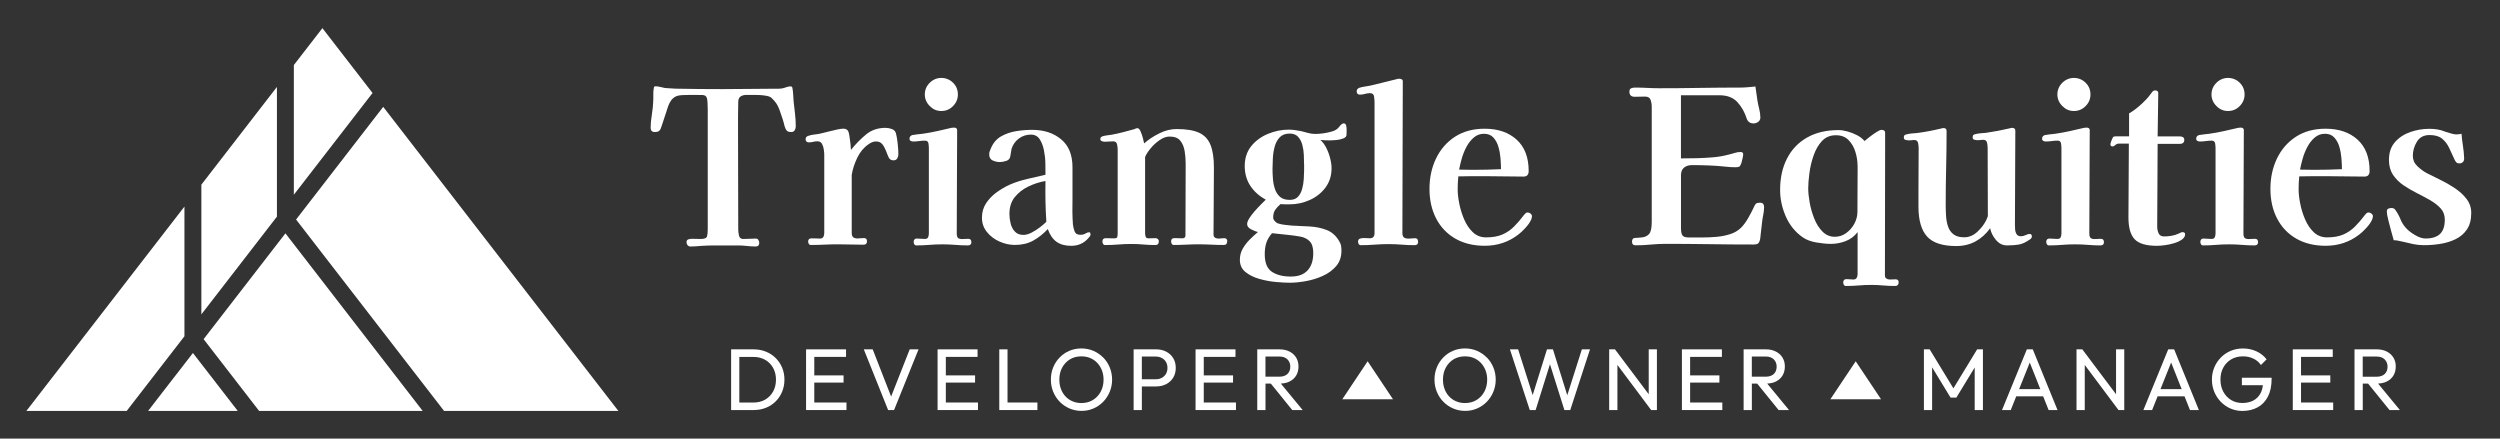 <svg width="228" height="40" viewBox="0 0 228 40" fill="none" xmlns="http://www.w3.org/2000/svg">
<rect x="0" y="0" width="228" height="40" fill="#333333" stroke="none"/>
<g id="TE-logo-full-long-no-bg-1 1">
<g id="Group">
<path id="Vector" d="M33.976 8.481L29.403 2.567L26.799 5.932V17.759L33.976 8.481Z" fill="white"/>
<path id="Vector_2" d="M17.595 32.194L16.822 33.192L14.606 36.052L13.51 37.475H21.68L19.152 34.205L17.595 32.194Z" fill="white"/>
<path id="Vector_3" d="M18.365 28.67L25.051 20.021L25.112 19.942L25.256 19.756V7.928L18.365 16.84V17.841V28.67Z" fill="white"/>
<path id="Vector_4" d="M11.921 37.002L16.821 30.667V18.84L2.408 37.475H11.555L11.921 37.002Z" fill="white"/>
<path id="Vector_5" d="M18.849 30.569L18.568 30.93L23.264 37.002L23.63 37.475H38.547L26.03 21.282L18.849 30.569Z" fill="white"/>
<path id="Vector_6" d="M33.801 28.814L40.133 37.002L40.499 37.475H56.393L34.949 9.745L27.002 20.021L33.801 28.814Z" fill="white"/>
</g>
<g id="Group_2">
<g id="Group_3">
<path id="Vector_7" d="M72.576 11.513C72.576 11.644 72.542 11.763 72.478 11.876C72.414 11.986 72.307 12.041 72.163 12.041C71.956 12.041 71.815 11.995 71.742 11.903C71.669 11.812 71.608 11.681 71.556 11.513C71.516 11.329 71.455 11.104 71.37 10.838C71.284 10.569 71.193 10.304 71.095 10.035C70.997 9.766 70.896 9.562 70.793 9.418C70.741 9.339 70.683 9.266 70.616 9.192C70.551 9.122 70.484 9.052 70.42 8.988C70.329 8.872 70.167 8.789 69.932 8.744C69.697 8.698 69.455 8.673 69.208 8.664C68.961 8.658 68.766 8.655 68.622 8.655H68.072C67.877 8.655 67.706 8.698 67.563 8.783C67.419 8.869 67.34 9.028 67.328 9.263C67.315 9.705 67.309 10.16 67.309 10.624V12.004C67.309 13.494 67.309 14.981 67.318 16.468C67.325 17.954 67.328 19.444 67.328 20.931C67.328 21.087 67.349 21.27 67.395 21.481C67.441 21.688 67.569 21.795 67.776 21.795C67.972 21.795 68.164 21.789 68.353 21.777C68.543 21.765 68.735 21.758 68.93 21.758C69.034 21.758 69.114 21.801 69.165 21.887C69.217 21.972 69.245 22.052 69.245 22.131C69.245 22.366 69.135 22.482 68.912 22.482C68.769 22.482 68.622 22.476 68.472 22.464C68.323 22.451 68.176 22.436 68.033 22.424C67.785 22.396 67.535 22.384 67.288 22.384H65.233C64.803 22.384 64.372 22.396 63.942 22.424C63.786 22.436 63.624 22.448 63.462 22.464C63.298 22.476 63.139 22.482 62.983 22.482C62.867 22.482 62.776 22.442 62.708 22.366C62.644 22.287 62.611 22.195 62.611 22.091C62.611 21.948 62.669 21.859 62.788 21.826C62.904 21.792 63.017 21.777 63.12 21.777C63.264 21.777 63.398 21.78 63.52 21.786C63.646 21.792 63.771 21.795 63.902 21.795C64.241 21.795 64.433 21.716 64.479 21.56C64.525 21.404 64.546 21.181 64.546 20.895V9.968C64.546 9.458 64.519 9.116 64.467 8.939C64.415 8.762 64.278 8.67 64.055 8.664C63.832 8.658 63.469 8.655 62.959 8.655C62.788 8.655 62.559 8.661 62.263 8.673C61.97 8.686 61.75 8.731 61.606 8.811C61.435 8.902 61.301 9.025 61.194 9.174C61.09 9.324 61.005 9.492 60.941 9.672C60.837 9.971 60.736 10.279 60.639 10.591C60.541 10.902 60.44 11.21 60.336 11.51C60.284 11.693 60.22 11.827 60.141 11.913C60.061 11.998 59.918 12.041 59.71 12.041C59.463 12.041 59.338 11.91 59.338 11.65C59.338 11.311 59.374 10.924 59.445 10.484C59.515 10.047 59.558 9.638 59.573 9.26C59.585 9.052 59.588 8.838 59.582 8.625C59.576 8.408 59.591 8.203 59.631 8.008C59.643 7.916 59.689 7.87 59.768 7.87C59.912 7.87 60.058 7.889 60.208 7.928C60.358 7.968 60.504 8.002 60.648 8.026C60.803 8.038 60.965 8.051 61.127 8.057C61.289 8.063 61.457 8.072 61.628 8.087C62.321 8.099 63.041 8.112 63.792 8.118C64.543 8.124 65.258 8.127 65.935 8.127C66.705 8.127 67.514 8.121 68.362 8.109C69.211 8.096 70.02 8.09 70.79 8.09H71.034C71.119 8.09 71.202 8.084 71.278 8.072C71.421 8.048 71.562 8.008 71.699 7.956C71.837 7.904 71.977 7.877 72.121 7.877C72.185 7.877 72.231 7.91 72.258 7.974C72.298 8.157 72.322 8.368 72.337 8.609C72.35 8.85 72.365 9.064 72.377 9.244C72.417 9.611 72.46 9.986 72.505 10.371C72.551 10.755 72.573 11.137 72.573 11.516L72.576 11.513Z" fill="white"/>
<path id="Vector_8" d="M81.926 14.096C81.926 14.227 81.89 14.346 81.82 14.459C81.746 14.569 81.639 14.624 81.496 14.624C81.273 14.624 81.123 14.532 81.044 14.349C80.965 14.181 80.885 13.98 80.8 13.751C80.714 13.522 80.604 13.323 80.467 13.152C80.33 12.984 80.137 12.899 79.89 12.899C79.759 12.899 79.637 12.926 79.517 12.978C79.401 13.03 79.289 13.094 79.185 13.174C78.766 13.461 78.431 13.87 78.177 14.398C77.924 14.926 77.756 15.445 77.677 15.955V15.937V21.243C77.677 21.465 77.738 21.609 77.863 21.673C77.988 21.737 78.138 21.762 78.315 21.74C78.492 21.722 78.65 21.71 78.794 21.71C78.977 21.71 79.069 21.807 79.069 22.003C79.069 22.21 78.965 22.317 78.754 22.317C78.364 22.317 77.97 22.311 77.579 22.299C77.188 22.287 76.794 22.281 76.403 22.281C76.013 22.281 75.594 22.29 75.188 22.311C74.782 22.329 74.373 22.342 73.955 22.342C73.863 22.342 73.799 22.305 73.76 22.235C73.72 22.165 73.702 22.094 73.702 22.03C73.702 21.835 73.805 21.737 74.016 21.737C74.147 21.737 74.272 21.74 74.398 21.746C74.523 21.752 74.648 21.756 74.779 21.756C74.935 21.756 75.039 21.704 75.094 21.6C75.146 21.496 75.173 21.377 75.173 21.249V14.16C75.173 14.016 75.161 13.845 75.133 13.65C75.106 13.454 75.051 13.277 74.969 13.122C74.883 12.966 74.743 12.887 74.547 12.887C74.416 12.887 74.288 12.902 74.166 12.935C74.04 12.969 73.909 12.984 73.766 12.984C73.57 12.984 73.473 12.887 73.473 12.691C73.473 12.548 73.543 12.45 73.689 12.398C73.873 12.334 74.062 12.291 74.257 12.27C74.453 12.252 74.642 12.221 74.825 12.181C74.996 12.142 75.216 12.087 75.491 12.017C75.765 11.946 76.034 11.879 76.303 11.821C76.571 11.763 76.776 11.733 76.919 11.733C77.115 11.733 77.258 11.806 77.35 11.949C77.39 12.013 77.429 12.169 77.469 12.41C77.509 12.652 77.539 12.896 77.567 13.146C77.594 13.393 77.606 13.57 77.606 13.674C78.009 13.164 78.461 12.7 78.959 12.285C79.453 11.867 80.055 11.659 80.76 11.659C80.943 11.659 81.136 11.696 81.337 11.766C81.539 11.839 81.667 11.98 81.719 12.188C81.783 12.435 81.835 12.752 81.874 13.137C81.914 13.522 81.932 13.845 81.932 14.105L81.926 14.096Z" fill="white"/>
<path id="Vector_9" d="M88.592 22.067C88.592 22.274 88.488 22.381 88.278 22.381C87.899 22.381 87.514 22.366 87.124 22.332C86.733 22.299 86.339 22.284 85.948 22.284C85.558 22.284 85.161 22.299 84.764 22.332C84.364 22.366 83.97 22.381 83.579 22.381C83.488 22.381 83.424 22.345 83.384 22.274C83.344 22.204 83.326 22.134 83.326 22.07C83.326 21.862 83.424 21.755 83.619 21.755C83.75 21.755 83.872 21.762 83.991 21.774C84.107 21.786 84.227 21.792 84.343 21.792C84.498 21.792 84.599 21.74 84.645 21.636C84.691 21.533 84.712 21.413 84.712 21.282V13.509C84.712 13.378 84.7 13.232 84.672 13.07C84.645 12.908 84.541 12.825 84.358 12.825C84.187 12.825 84.013 12.838 83.83 12.865C83.646 12.893 83.463 12.905 83.28 12.905C83.201 12.905 83.127 12.887 83.054 12.847C82.981 12.807 82.947 12.743 82.947 12.652C82.947 12.484 83.033 12.371 83.201 12.319C83.344 12.294 83.497 12.27 83.662 12.252C83.823 12.233 83.979 12.215 84.123 12.203C84.581 12.139 85.026 12.056 85.463 11.959C85.9 11.861 86.342 11.76 86.785 11.656C86.825 11.656 86.864 11.656 86.901 11.647C86.941 11.641 86.971 11.638 86.999 11.638C87.194 11.638 87.292 11.717 87.292 11.873C87.292 13.439 87.285 15.008 87.273 16.584C87.261 18.156 87.255 19.725 87.255 21.291C87.255 21.526 87.307 21.673 87.411 21.731C87.514 21.789 87.649 21.814 87.811 21.798C87.972 21.786 88.14 21.78 88.311 21.78C88.495 21.78 88.586 21.878 88.586 22.073L88.592 22.067ZM87.359 8.615C87.359 9.022 87.212 9.373 86.919 9.672C86.626 9.971 86.269 10.124 85.851 10.124C85.432 10.124 85.094 9.974 84.794 9.672C84.495 9.373 84.343 9.018 84.343 8.615C84.343 8.212 84.492 7.843 84.794 7.547C85.094 7.254 85.448 7.107 85.851 7.107C86.254 7.107 86.623 7.254 86.919 7.547C87.215 7.84 87.359 8.197 87.359 8.615Z" fill="white"/>
<path id="Vector_10" d="M99.46 21.38C99.46 21.432 99.435 21.49 99.392 21.557C99.347 21.621 99.304 21.673 99.264 21.713C98.858 22.183 98.336 22.418 97.698 22.418C97.136 22.418 96.688 22.293 96.346 22.045C96.007 21.798 95.744 21.413 95.561 20.891C95.143 21.334 94.697 21.688 94.221 21.948C93.745 22.21 93.186 22.338 92.548 22.338C92.09 22.338 91.632 22.238 91.168 22.036C90.704 21.835 90.319 21.545 90.014 21.166C89.705 20.788 89.553 20.351 89.553 19.853C89.553 19.356 89.681 18.916 89.934 18.532C90.188 18.147 90.511 17.814 90.902 17.533C91.293 17.252 91.693 17.02 92.096 16.837C92.618 16.614 93.152 16.443 93.702 16.318C94.251 16.193 94.798 16.068 95.347 15.936V15.857C95.347 15.622 95.344 15.305 95.338 14.908C95.332 14.511 95.289 14.111 95.21 13.714C95.13 13.317 95.002 12.975 94.819 12.697C94.636 12.416 94.367 12.276 94.016 12.276C93.61 12.276 93.25 12.392 92.929 12.627C92.609 12.862 92.383 13.177 92.255 13.567C92.227 13.683 92.209 13.799 92.197 13.909C92.184 14.019 92.163 14.135 92.139 14.251C92.111 14.459 91.992 14.599 91.775 14.672C91.558 14.746 91.36 14.779 91.177 14.779C90.954 14.779 90.74 14.73 90.53 14.633C90.322 14.535 90.215 14.349 90.215 14.074C90.215 13.97 90.231 13.876 90.264 13.79C90.298 13.705 90.331 13.616 90.371 13.525C90.579 13.03 90.893 12.664 91.311 12.429C91.73 12.194 92.191 12.038 92.691 11.958C93.195 11.879 93.674 11.842 94.129 11.842C95.201 11.842 96.08 12.129 96.773 12.703C97.466 13.277 97.811 14.126 97.811 15.249V18.205C97.799 18.571 97.796 18.947 97.802 19.331C97.808 19.716 97.823 20.098 97.851 20.476C97.878 20.699 97.93 20.91 98.006 21.111C98.086 21.313 98.26 21.413 98.535 21.413C98.718 21.413 98.87 21.374 98.996 21.297C99.121 21.218 99.234 21.181 99.338 21.181C99.389 21.181 99.423 21.209 99.435 21.261C99.447 21.313 99.454 21.352 99.454 21.377L99.46 21.38ZM95.427 20.226C95.387 19.612 95.362 18.995 95.347 18.376C95.335 17.756 95.335 17.133 95.347 16.507C94.813 16.599 94.294 16.764 93.79 17.008C93.287 17.249 92.874 17.573 92.548 17.976C92.221 18.382 92.059 18.895 92.059 19.524C92.059 19.786 92.096 20.067 92.166 20.366C92.236 20.666 92.368 20.919 92.557 21.12C92.746 21.322 93.003 21.423 93.329 21.423C93.564 21.423 93.812 21.355 94.074 21.218C94.334 21.081 94.587 20.922 94.828 20.739C95.069 20.556 95.268 20.388 95.427 20.229V20.226Z" fill="white"/>
<path id="Vector_11" d="M111.915 22.027C111.915 22.235 111.812 22.342 111.601 22.342C111.222 22.342 110.841 22.332 110.456 22.311C110.071 22.293 109.69 22.281 109.311 22.281C108.933 22.281 108.572 22.29 108.194 22.311C107.815 22.329 107.437 22.342 107.058 22.342C106.966 22.342 106.902 22.305 106.863 22.235C106.823 22.165 106.805 22.088 106.805 22.009C106.805 21.814 106.908 21.716 107.119 21.716C107.235 21.716 107.354 21.719 107.47 21.725C107.586 21.731 107.705 21.734 107.821 21.734C108.017 21.734 108.114 21.649 108.114 21.481C108.114 20.385 108.114 19.289 108.124 18.19C108.13 17.094 108.133 15.998 108.133 14.899C108.133 14.547 108.102 14.181 108.044 13.803C107.986 13.424 107.855 13.103 107.653 12.844C107.452 12.584 107.122 12.453 106.664 12.453C106.377 12.453 106.081 12.557 105.773 12.768C105.464 12.975 105.193 13.226 104.952 13.512C104.71 13.799 104.536 14.068 104.433 14.315V21.249C104.433 21.365 104.448 21.478 104.481 21.581C104.515 21.685 104.603 21.737 104.747 21.737C104.851 21.737 104.958 21.737 105.071 21.728C105.181 21.722 105.29 21.719 105.394 21.719C105.458 21.719 105.525 21.746 105.59 21.798C105.654 21.85 105.687 21.908 105.687 21.975C105.687 22.223 105.583 22.348 105.373 22.348C105.006 22.348 104.646 22.332 104.286 22.299C103.926 22.265 103.559 22.25 103.181 22.25C102.802 22.25 102.393 22.265 101.996 22.299C101.599 22.332 101.196 22.348 100.793 22.348C100.702 22.348 100.638 22.311 100.598 22.241C100.558 22.171 100.54 22.094 100.54 22.015C100.54 21.82 100.644 21.722 100.854 21.722C100.97 21.722 101.09 21.725 101.206 21.731C101.322 21.737 101.447 21.74 101.578 21.74C101.761 21.74 101.865 21.701 101.892 21.624C101.917 21.545 101.932 21.423 101.932 21.252V13.635C101.932 13.491 101.914 13.332 101.874 13.155C101.834 12.978 101.718 12.89 101.523 12.89C101.392 12.89 101.267 12.896 101.141 12.908C101.016 12.92 100.891 12.926 100.76 12.926C100.68 12.926 100.592 12.911 100.494 12.877C100.397 12.844 100.348 12.777 100.348 12.673C100.348 12.594 100.375 12.536 100.427 12.496C100.479 12.456 100.537 12.432 100.604 12.416C100.735 12.377 100.873 12.352 101.016 12.337C101.16 12.325 101.297 12.303 101.428 12.279C101.767 12.215 102.103 12.139 102.436 12.053C102.769 11.968 103.098 11.879 103.425 11.787C103.477 11.76 103.529 11.739 103.581 11.72C103.633 11.702 103.685 11.69 103.736 11.69C103.84 11.69 103.935 11.787 104.02 11.983C104.106 12.178 104.176 12.389 104.237 12.609C104.295 12.832 104.332 12.987 104.344 13.079C104.723 12.74 105.181 12.435 105.715 12.169C106.249 11.9 106.777 11.769 107.302 11.769C108.175 11.769 108.859 11.879 109.348 12.102C109.836 12.325 110.187 12.694 110.395 13.207C110.603 13.723 110.709 14.41 110.709 15.274C110.709 16.294 110.703 17.31 110.691 18.33C110.679 19.347 110.673 20.366 110.673 21.386C110.673 21.517 110.716 21.612 110.801 21.67C110.887 21.728 110.993 21.759 111.125 21.759C111.216 21.759 111.305 21.752 111.39 21.74C111.476 21.728 111.564 21.722 111.656 21.722C111.839 21.722 111.931 21.826 111.931 22.036L111.915 22.027Z" fill="white"/>
<path id="Vector_12" d="M122.806 12.276C122.806 12.432 122.705 12.551 122.504 12.627C122.302 12.706 122.079 12.755 121.838 12.774C121.597 12.792 121.417 12.804 121.301 12.804C121.157 12.804 121.011 12.804 120.861 12.795C120.712 12.789 120.565 12.78 120.422 12.764C120.629 12.948 120.809 13.189 120.959 13.488C121.109 13.787 121.228 14.105 121.31 14.437C121.396 14.77 121.438 15.072 121.438 15.347C121.438 16.025 121.252 16.614 120.88 17.109C120.507 17.606 120.028 17.985 119.442 18.244C118.855 18.507 118.248 18.635 117.622 18.635H117.21C117.066 18.635 116.923 18.629 116.779 18.617C116.584 18.788 116.422 18.959 116.3 19.136C116.175 19.313 116.114 19.551 116.114 19.85C116.114 19.954 116.166 20.064 116.27 20.174C116.373 20.284 116.471 20.354 116.563 20.378C116.758 20.443 116.966 20.485 117.189 20.507C117.411 20.525 117.619 20.549 117.814 20.574C118.324 20.601 118.858 20.626 119.42 20.653C119.982 20.681 120.507 20.788 120.996 20.977C121.484 21.166 121.875 21.523 122.162 22.045C122.241 22.177 122.29 22.305 122.308 22.436C122.327 22.567 122.339 22.711 122.339 22.867C122.339 23.428 122.18 23.895 121.86 24.268C121.539 24.64 121.136 24.937 120.644 25.159C120.156 25.382 119.64 25.541 119.097 25.639C118.556 25.736 118.062 25.785 117.619 25.785C117.292 25.785 116.874 25.761 116.367 25.718C115.857 25.672 115.351 25.578 114.85 25.434C114.346 25.291 113.925 25.083 113.586 24.808C113.247 24.534 113.076 24.161 113.076 23.691C113.076 23.325 113.162 22.992 113.33 22.693C113.501 22.393 113.711 22.116 113.965 21.859C114.218 21.606 114.471 21.374 114.719 21.163C114.563 21.123 114.358 21.044 114.111 20.919C113.864 20.794 113.739 20.635 113.739 20.44C113.739 20.296 113.803 20.119 113.934 19.911C114.065 19.704 114.227 19.487 114.423 19.264C114.618 19.041 114.81 18.837 115 18.648C115.189 18.458 115.335 18.312 115.439 18.208C114.838 17.881 114.368 17.46 114.029 16.944C113.69 16.428 113.519 15.823 113.519 15.133C113.519 14.444 113.717 13.812 114.117 13.323C114.514 12.835 115.024 12.462 115.644 12.206C116.263 11.952 116.892 11.824 117.534 11.824C117.717 11.824 117.906 11.836 118.101 11.864C118.297 11.891 118.486 11.922 118.669 11.961C118.877 12.013 119.087 12.068 119.295 12.126C119.503 12.184 119.719 12.215 119.942 12.215C120.437 12.215 120.941 12.142 121.45 11.998C121.75 11.919 121.979 11.775 122.134 11.568C122.29 11.36 122.427 11.253 122.546 11.253C122.666 11.253 122.739 11.32 122.772 11.458C122.806 11.595 122.818 11.745 122.812 11.91C122.806 12.074 122.803 12.194 122.803 12.273L122.806 12.276ZM119.771 23.105C119.771 22.595 119.664 22.232 119.448 22.009C119.231 21.786 118.947 21.642 118.596 21.578C118.245 21.514 117.872 21.462 117.479 21.423L116.01 21.267C115.748 21.566 115.574 21.868 115.482 22.168C115.39 22.467 115.345 22.806 115.345 23.184C115.345 23.969 115.564 24.503 116.001 24.79C116.437 25.077 117.008 25.221 117.714 25.221C118.419 25.221 118.904 25.034 119.249 24.662C119.594 24.289 119.768 23.77 119.768 23.105H119.771ZM118.929 14.96C118.929 14.724 118.923 14.45 118.91 14.138C118.898 13.824 118.852 13.518 118.773 13.219C118.694 12.92 118.565 12.67 118.382 12.474C118.199 12.279 117.946 12.181 117.619 12.181C117.228 12.181 116.923 12.297 116.709 12.523C116.495 12.749 116.34 13.039 116.248 13.384C116.157 13.729 116.102 14.086 116.083 14.453C116.065 14.819 116.053 15.14 116.053 15.411C116.053 15.698 116.065 16.007 116.093 16.33C116.12 16.657 116.181 16.962 116.279 17.249C116.376 17.536 116.529 17.771 116.74 17.954C116.947 18.138 117.243 18.229 117.622 18.229C117.949 18.229 118.199 18.135 118.376 17.945C118.553 17.756 118.678 17.515 118.758 17.222C118.837 16.929 118.886 16.633 118.904 16.33C118.923 16.031 118.935 15.762 118.935 15.527V14.96H118.929Z" fill="white"/>
<path id="Vector_13" d="M129.336 22.045C129.336 22.253 129.232 22.36 129.021 22.36C128.615 22.36 128.218 22.345 127.828 22.311C127.437 22.277 127.037 22.262 126.634 22.262C126.231 22.262 125.794 22.277 125.37 22.311C124.946 22.345 124.524 22.36 124.106 22.36C124.014 22.36 123.95 22.323 123.911 22.253C123.871 22.18 123.853 22.107 123.853 22.027C123.853 21.884 123.92 21.792 124.057 21.752C124.195 21.713 124.35 21.701 124.527 21.713C124.704 21.725 124.839 21.731 124.927 21.731C125.214 21.731 125.358 21.575 125.358 21.261V9.357C125.358 9.214 125.345 9.034 125.318 8.82C125.291 8.603 125.168 8.496 124.946 8.496C124.79 8.496 124.634 8.521 124.485 8.564C124.335 8.609 124.182 8.631 124.024 8.631C123.828 8.631 123.73 8.527 123.73 8.316C123.73 8.173 123.816 8.069 123.984 8.002C124.155 7.95 124.332 7.91 124.521 7.886C124.71 7.858 124.891 7.828 125.059 7.788C125.449 7.696 125.837 7.602 126.225 7.504C126.609 7.406 126.991 7.312 127.37 7.22C127.409 7.208 127.449 7.199 127.486 7.19C127.525 7.184 127.565 7.181 127.602 7.181C127.681 7.181 127.754 7.196 127.828 7.229C127.898 7.263 127.934 7.33 127.934 7.434C127.934 9.733 127.928 12.035 127.916 14.346C127.904 16.657 127.898 18.962 127.898 21.258C127.898 21.481 127.962 21.624 128.093 21.688C128.224 21.752 128.38 21.777 128.563 21.755C128.746 21.737 128.908 21.725 129.052 21.725C129.235 21.725 129.327 21.829 129.327 22.039L129.336 22.045Z" fill="white"/>
<path id="Vector_14" d="M139.711 19.756C139.711 19.795 139.702 19.85 139.681 19.921C139.662 19.994 139.638 20.049 139.614 20.085C139.522 20.293 139.351 20.531 139.104 20.8C138.856 21.069 138.634 21.273 138.438 21.417C137.562 22.082 136.551 22.415 135.403 22.415C134.372 22.415 133.477 22.195 132.72 21.759C131.963 21.322 131.383 20.711 130.977 19.927C130.571 19.142 130.369 18.241 130.369 17.225C130.369 16.208 130.568 15.283 130.968 14.453C131.364 13.625 131.941 12.963 132.689 12.474C133.44 11.986 134.344 11.739 135.4 11.739C136.616 11.739 137.586 12.071 138.319 12.737C139.049 13.402 139.415 14.355 139.415 15.595C139.415 15.933 139.259 16.104 138.945 16.104C138.371 16.104 137.797 16.098 137.223 16.086C136.649 16.074 136.075 16.068 135.501 16.068H134.249C133.831 16.068 133.413 16.074 132.998 16.086C132.958 16.477 132.94 16.877 132.94 17.28C132.94 17.646 132.989 18.077 133.086 18.571C133.184 19.066 133.334 19.551 133.538 20.021C133.74 20.491 134.005 20.879 134.332 21.188C134.659 21.493 135.055 21.649 135.526 21.649C136.112 21.649 136.606 21.563 137.003 21.395C137.4 21.224 137.757 20.983 138.072 20.672C138.386 20.357 138.704 19.988 139.03 19.554C139.07 19.502 139.113 19.46 139.159 19.426C139.204 19.392 139.259 19.377 139.327 19.377C139.418 19.377 139.507 19.414 139.592 19.484C139.678 19.557 139.72 19.643 139.72 19.75L139.711 19.756ZM136.89 15.43C136.89 15.167 136.878 14.856 136.851 14.489C136.823 14.123 136.762 13.769 136.664 13.421C136.567 13.073 136.414 12.786 136.203 12.551C135.996 12.316 135.706 12.2 135.342 12.2C134.979 12.2 134.68 12.316 134.411 12.542C134.143 12.771 133.92 13.057 133.737 13.402C133.553 13.748 133.41 14.108 133.306 14.48C133.202 14.853 133.123 15.182 133.071 15.469C133.294 15.469 133.511 15.472 133.727 15.479C133.944 15.485 134.155 15.488 134.362 15.488C135.211 15.488 136.054 15.469 136.887 15.43H136.89Z" fill="white"/>
<path id="Vector_15" d="M160.881 18.931C160.881 19.139 160.856 19.353 160.813 19.567C160.768 19.783 160.731 20 160.707 20.223C160.679 20.47 160.652 20.727 160.618 20.986C160.584 21.249 160.557 21.508 160.53 21.771C160.49 21.978 160.432 22.119 160.352 22.192C160.273 22.265 160.123 22.299 159.901 22.299C158.57 22.299 157.238 22.29 155.907 22.268C154.576 22.25 153.245 22.238 151.914 22.238C151.456 22.238 151.001 22.262 150.543 22.305C150.085 22.351 149.63 22.372 149.172 22.372C148.95 22.372 148.84 22.262 148.84 22.039C148.84 21.817 148.937 21.704 149.133 21.698C149.328 21.691 149.536 21.676 149.759 21.649C150.018 21.624 150.232 21.52 150.394 21.346C150.555 21.169 150.638 20.809 150.638 20.259V9.708C150.638 9.501 150.601 9.296 150.531 9.101C150.458 8.906 150.293 8.808 150.03 8.808C149.875 8.808 149.716 8.811 149.56 8.817C149.404 8.823 149.246 8.826 149.09 8.826C148.763 8.826 148.602 8.67 148.602 8.356C148.602 8.2 148.653 8.1 148.757 8.054C148.861 8.008 148.98 7.987 149.108 7.987C149.487 7.987 149.859 7.996 150.226 8.017C150.592 8.035 150.955 8.048 151.322 8.048C152.549 8.048 153.776 8.039 155.004 8.017C156.231 7.999 157.458 7.987 158.686 7.987C158.921 7.987 159.156 7.977 159.391 7.956C159.626 7.938 159.861 7.913 160.096 7.889C160.12 8.097 160.151 8.307 160.185 8.515C160.218 8.722 160.246 8.933 160.273 9.141C160.313 9.388 160.368 9.65 160.438 9.925C160.508 10.2 160.545 10.469 160.545 10.728C160.545 10.884 160.481 11.012 160.349 11.11C160.218 11.207 160.081 11.256 159.937 11.256C159.623 11.256 159.415 11.119 159.311 10.844C159.116 10.23 158.826 9.718 158.441 9.305C158.057 8.893 157.516 8.689 156.826 8.689H153.303V14.447C153.798 14.447 154.286 14.441 154.762 14.428C155.239 14.416 155.718 14.389 156.2 14.349C156.683 14.309 157.147 14.233 157.59 14.114C157.773 14.074 157.965 14.022 158.167 13.958C158.368 13.894 158.56 13.861 158.744 13.861C158.899 13.861 158.979 13.934 158.979 14.077C158.979 14.169 158.954 14.306 158.911 14.489C158.866 14.673 158.829 14.81 158.805 14.902C158.74 15.073 158.673 15.173 158.609 15.204C158.545 15.237 158.426 15.253 158.258 15.253C157.944 15.253 157.638 15.234 157.339 15.195C156.842 15.143 156.341 15.106 155.831 15.088C155.321 15.069 154.811 15.057 154.305 15.057C154.018 15.057 153.779 15.134 153.59 15.283C153.401 15.433 153.306 15.665 153.306 15.979V20.797C153.306 21.111 153.349 21.331 153.434 21.462C153.52 21.594 153.724 21.658 154.051 21.658H155.227C155.657 21.658 156.097 21.64 156.548 21.6C157 21.56 157.419 21.475 157.812 21.346C158.206 21.218 158.53 21.02 158.792 20.76C159.015 20.537 159.229 20.244 159.44 19.878C159.647 19.512 159.818 19.185 159.949 18.898C160.014 18.742 160.081 18.632 160.145 18.574C160.209 18.516 160.328 18.486 160.496 18.486C160.652 18.486 160.755 18.526 160.81 18.602C160.862 18.681 160.89 18.791 160.89 18.935L160.881 18.931Z" fill="white"/>
<path id="Vector_16" d="M173.15 25.767C173.15 25.975 173.046 26.081 172.836 26.081C172.469 26.081 172.109 26.066 171.749 26.033C171.389 25.999 171.028 25.984 170.662 25.984C170.296 25.984 169.899 25.999 169.508 26.033C169.117 26.066 168.733 26.081 168.354 26.081C168.262 26.081 168.198 26.045 168.159 25.975C168.119 25.901 168.101 25.834 168.101 25.77C168.101 25.562 168.204 25.456 168.415 25.456C168.519 25.456 168.623 25.462 168.729 25.474C168.833 25.486 168.931 25.492 169.023 25.492C169.166 25.492 169.267 25.443 169.325 25.346C169.383 25.248 169.413 25.132 169.413 25.004V21.166C169.126 21.545 168.763 21.82 168.326 21.987C167.89 22.158 167.441 22.241 166.986 22.241C166.595 22.241 166.15 22.198 165.655 22.113C165.157 22.027 164.748 21.875 164.422 21.652C163.729 21.169 163.21 20.531 162.865 19.744C162.52 18.953 162.346 18.147 162.346 17.326C162.346 16.23 162.556 15.268 162.981 14.447C163.405 13.625 164.016 12.987 164.813 12.539C165.609 12.09 166.562 11.864 167.67 11.864C167.917 11.864 168.195 11.906 168.504 11.992C168.809 12.078 169.105 12.194 169.386 12.343C169.667 12.493 169.887 12.667 170.042 12.862C170.134 12.783 170.283 12.664 170.494 12.499C170.702 12.337 170.915 12.184 171.129 12.047C171.346 11.91 171.498 11.842 171.59 11.842C171.682 11.842 171.761 11.861 171.825 11.9C171.889 11.94 171.923 12.01 171.923 12.117V13.311L171.905 25.12C171.905 25.251 171.95 25.346 172.042 25.404C172.134 25.462 172.237 25.492 172.356 25.492C172.448 25.492 172.537 25.489 172.622 25.483C172.707 25.477 172.796 25.474 172.888 25.474C173.071 25.474 173.162 25.572 173.162 25.767H173.15ZM169.41 15.115C169.41 14.709 169.346 14.294 169.215 13.86C169.084 13.43 168.876 13.067 168.589 12.774C168.302 12.48 167.917 12.334 167.435 12.334C166.913 12.334 166.489 12.511 166.162 12.862C165.835 13.213 165.582 13.656 165.399 14.184C165.215 14.712 165.087 15.253 165.017 15.799C164.944 16.349 164.91 16.81 164.91 17.188C164.91 17.539 164.953 17.961 165.038 18.452C165.124 18.941 165.261 19.429 165.451 19.911C165.64 20.394 165.89 20.797 166.205 21.114C166.519 21.435 166.898 21.594 167.34 21.594C167.719 21.594 168.064 21.481 168.378 21.252C168.693 21.023 168.94 20.736 169.123 20.391C169.306 20.046 169.398 19.689 169.398 19.322C169.398 18.629 169.401 17.933 169.407 17.228C169.413 16.523 169.416 15.817 169.416 15.112L169.41 15.115Z" fill="white"/>
<path id="Vector_17" d="M185.303 21.575C185.303 21.679 185.239 21.771 185.108 21.85C184.757 22.097 184.43 22.247 184.128 22.302C183.829 22.354 183.469 22.381 183.05 22.381C182.632 22.381 182.302 22.213 182.022 21.872C181.741 21.533 181.567 21.178 181.503 20.815C181.124 21.337 180.675 21.74 180.162 22.018C179.646 22.299 179.063 22.439 178.41 22.439C177.158 22.439 176.27 22.149 175.748 21.569C175.226 20.989 174.963 20.085 174.963 18.858V17.545C174.963 16.868 174.963 16.19 174.972 15.518C174.978 14.847 174.981 14.172 174.981 13.491C174.981 13.348 174.963 13.192 174.923 13.021C174.884 12.853 174.768 12.768 174.572 12.768C174.493 12.768 174.42 12.774 174.346 12.786C174.273 12.798 174.2 12.804 174.12 12.804C174.029 12.804 173.925 12.792 173.806 12.764C173.687 12.737 173.629 12.667 173.629 12.548C173.629 12.444 173.65 12.371 173.696 12.331C173.742 12.291 173.803 12.267 173.882 12.252C174.026 12.212 174.182 12.188 174.352 12.172C174.523 12.16 174.679 12.148 174.823 12.133C175.54 12.041 176.279 11.903 177.036 11.72C177.115 11.693 177.186 11.681 177.253 11.681C177.436 11.681 177.528 11.766 177.528 11.934C177.528 13.058 177.515 14.184 177.488 15.311C177.46 16.44 177.448 17.567 177.448 18.687C177.448 19.002 177.457 19.331 177.479 19.676C177.5 20.021 177.558 20.345 177.656 20.644C177.753 20.943 177.921 21.185 178.156 21.368C178.392 21.551 178.718 21.642 179.136 21.642C179.579 21.642 179.985 21.468 180.352 21.123C180.718 20.779 180.984 20.421 181.154 20.055C181.167 20.03 181.194 19.966 181.234 19.869C181.274 19.771 181.292 19.716 181.292 19.701C181.292 18.657 181.289 17.616 181.283 16.578C181.277 15.54 181.274 14.505 181.274 13.473C181.274 13.329 181.255 13.174 181.216 13.003C181.176 12.835 181.06 12.749 180.864 12.749C180.785 12.749 180.709 12.755 180.629 12.768C180.55 12.78 180.465 12.786 180.376 12.786C180.287 12.786 180.184 12.774 180.074 12.746C179.964 12.719 179.906 12.649 179.906 12.529C179.906 12.426 179.927 12.352 179.973 12.313C180.019 12.273 180.08 12.248 180.159 12.233C180.303 12.194 180.458 12.169 180.629 12.154C180.8 12.142 180.962 12.13 181.118 12.114C181.848 12.01 182.574 11.873 183.292 11.702C183.331 11.69 183.368 11.681 183.398 11.671C183.432 11.665 183.466 11.662 183.505 11.662C183.701 11.662 183.798 11.748 183.798 11.916C183.798 13.338 183.792 14.764 183.78 16.193C183.768 17.622 183.762 19.057 183.762 20.491C183.762 20.623 183.768 20.769 183.78 20.931C183.792 21.096 183.838 21.236 183.917 21.362C183.997 21.487 184.125 21.548 184.308 21.548C184.452 21.548 184.595 21.511 184.739 21.441C184.882 21.371 185.007 21.334 185.111 21.334C185.175 21.334 185.224 21.359 185.258 21.401C185.291 21.447 185.307 21.496 185.307 21.548L185.303 21.575Z" fill="white"/>
<path id="Vector_18" d="M191.883 22.067C191.883 22.274 191.779 22.381 191.569 22.381C191.19 22.381 190.806 22.366 190.415 22.332C190.024 22.299 189.63 22.284 189.239 22.284C188.849 22.284 188.452 22.299 188.055 22.332C187.655 22.366 187.261 22.381 186.87 22.381C186.779 22.381 186.715 22.345 186.675 22.274C186.635 22.204 186.617 22.134 186.617 22.07C186.617 21.862 186.715 21.755 186.91 21.755C187.041 21.755 187.163 21.762 187.282 21.774C187.398 21.786 187.517 21.792 187.633 21.792C187.789 21.792 187.89 21.74 187.936 21.636C187.982 21.533 188.003 21.413 188.003 21.282V13.509C188.003 13.378 187.991 13.232 187.963 13.07C187.936 12.908 187.832 12.825 187.649 12.825C187.478 12.825 187.304 12.838 187.121 12.865C186.937 12.893 186.754 12.905 186.571 12.905C186.492 12.905 186.418 12.887 186.345 12.847C186.272 12.807 186.238 12.743 186.238 12.652C186.238 12.484 186.324 12.371 186.492 12.319C186.635 12.294 186.788 12.27 186.953 12.252C187.114 12.233 187.27 12.215 187.414 12.203C187.872 12.139 188.317 12.056 188.754 11.959C189.19 11.861 189.633 11.76 190.076 11.656C190.116 11.656 190.155 11.656 190.192 11.647C190.232 11.641 190.262 11.638 190.29 11.638C190.485 11.638 190.583 11.717 190.583 11.873C190.583 13.439 190.577 15.008 190.564 16.584C190.552 18.156 190.546 19.725 190.546 21.291C190.546 21.526 190.598 21.673 190.702 21.731C190.806 21.789 190.94 21.814 191.102 21.798C191.263 21.786 191.431 21.78 191.602 21.78C191.786 21.78 191.877 21.878 191.877 22.073L191.883 22.067ZM190.65 8.615C190.65 9.022 190.503 9.373 190.21 9.672C189.917 9.971 189.56 10.124 189.142 10.124C188.723 10.124 188.385 9.974 188.085 9.672C187.786 9.373 187.633 9.018 187.633 8.615C187.633 8.212 187.783 7.843 188.085 7.547C188.385 7.254 188.739 7.107 189.142 7.107C189.545 7.107 189.914 7.254 190.21 7.547C190.506 7.84 190.65 8.197 190.65 8.615Z" fill="white"/>
<path id="Vector_19" d="M199.283 21.362C199.283 21.545 199.188 21.704 198.999 21.841C198.81 21.978 198.575 22.088 198.294 22.174C198.013 22.259 197.729 22.32 197.442 22.36C197.155 22.4 196.914 22.418 196.718 22.418C195.738 22.418 195.061 22.22 194.682 21.82C194.304 21.423 194.114 20.76 194.114 19.832C194.114 18.709 194.12 17.588 194.133 16.465C194.145 15.341 194.151 14.221 194.151 13.097H193.25C193.119 13.097 193.009 13.14 192.918 13.226C192.826 13.311 192.74 13.354 192.664 13.354C192.533 13.354 192.469 13.29 192.469 13.158C192.469 13.106 192.496 13.009 192.548 12.865C192.6 12.722 192.64 12.63 192.664 12.591C192.704 12.511 192.744 12.465 192.78 12.453C192.82 12.441 192.878 12.435 192.957 12.435H194.172V10.34C194.499 10.157 194.859 9.892 195.25 9.537C195.641 9.183 195.943 8.86 196.151 8.557C196.19 8.493 196.242 8.423 196.306 8.353C196.37 8.283 196.45 8.246 196.541 8.246C196.749 8.246 196.847 8.338 196.834 8.521L196.776 12.438H198.795C198.898 12.438 198.993 12.462 199.078 12.505C199.164 12.551 199.207 12.633 199.207 12.749C199.207 12.996 199.069 13.122 198.795 13.122H196.776L196.737 20.681C196.737 20.888 196.78 21.09 196.865 21.279C196.951 21.468 197.115 21.563 197.366 21.563C197.589 21.563 197.811 21.545 198.04 21.505C198.269 21.465 198.48 21.401 198.675 21.31C198.74 21.285 198.804 21.255 198.862 21.221C198.92 21.188 198.984 21.172 199.048 21.172C199.204 21.172 199.283 21.236 199.283 21.368V21.362Z" fill="white"/>
<path id="Vector_20" d="M205.938 22.067C205.938 22.274 205.834 22.381 205.623 22.381C205.245 22.381 204.86 22.366 204.469 22.332C204.079 22.299 203.685 22.284 203.294 22.284C202.903 22.284 202.506 22.299 202.109 22.332C201.71 22.366 201.316 22.381 200.925 22.381C200.833 22.381 200.769 22.345 200.73 22.274C200.69 22.204 200.672 22.134 200.672 22.07C200.672 21.862 200.769 21.755 200.965 21.755C201.096 21.755 201.218 21.762 201.337 21.774C201.453 21.786 201.572 21.792 201.688 21.792C201.844 21.792 201.945 21.74 201.99 21.636C202.036 21.533 202.058 21.413 202.058 21.282V13.509C202.058 13.378 202.045 13.232 202.018 13.07C201.99 12.908 201.887 12.825 201.703 12.825C201.532 12.825 201.358 12.838 201.175 12.865C200.992 12.893 200.809 12.905 200.626 12.905C200.546 12.905 200.473 12.887 200.4 12.847C200.327 12.807 200.293 12.743 200.293 12.652C200.293 12.484 200.378 12.371 200.546 12.319C200.69 12.294 200.843 12.27 201.007 12.252C201.169 12.233 201.325 12.215 201.468 12.203C201.926 12.139 202.372 12.056 202.809 11.959C203.245 11.861 203.688 11.76 204.131 11.656C204.17 11.656 204.21 11.656 204.247 11.647C204.286 11.641 204.317 11.638 204.344 11.638C204.54 11.638 204.637 11.717 204.637 11.873C204.637 13.439 204.631 15.008 204.619 16.584C204.607 18.156 204.601 19.725 204.601 21.291C204.601 21.526 204.653 21.673 204.756 21.731C204.86 21.789 204.995 21.814 205.156 21.798C205.318 21.786 205.486 21.78 205.657 21.78C205.84 21.78 205.932 21.878 205.932 22.073L205.938 22.067ZM204.705 8.615C204.705 9.022 204.558 9.373 204.265 9.672C203.972 9.971 203.615 10.124 203.196 10.124C202.778 10.124 202.439 9.974 202.14 9.672C201.841 9.373 201.688 9.018 201.688 8.615C201.688 8.212 201.838 7.843 202.14 7.547C202.439 7.254 202.793 7.107 203.196 7.107C203.599 7.107 203.969 7.254 204.265 7.547C204.561 7.84 204.705 8.197 204.705 8.615Z" fill="white"/>
<path id="Vector_21" d="M216.405 19.756C216.405 19.795 216.395 19.85 216.374 19.921C216.356 19.994 216.331 20.049 216.307 20.085C216.215 20.293 216.044 20.531 215.797 20.8C215.55 21.069 215.327 21.273 215.131 21.417C214.255 22.082 213.245 22.415 212.097 22.415C211.065 22.415 210.17 22.195 209.413 21.759C208.656 21.322 208.076 20.711 207.67 19.927C207.264 19.142 207.062 18.241 207.062 17.225C207.062 16.208 207.261 15.283 207.661 14.453C208.058 13.625 208.635 12.963 209.383 12.474C210.134 11.986 211.037 11.739 212.094 11.739C213.309 11.739 214.28 12.071 215.012 12.737C215.742 13.402 216.108 14.355 216.108 15.595C216.108 15.933 215.953 16.104 215.638 16.104C215.064 16.104 214.49 16.098 213.916 16.086C213.342 16.074 212.768 16.068 212.195 16.068H210.943C210.525 16.068 210.106 16.074 209.691 16.086C209.651 16.477 209.633 16.877 209.633 17.28C209.633 17.646 209.682 18.077 209.78 18.571C209.877 19.066 210.027 19.551 210.231 20.021C210.433 20.491 210.699 20.879 211.025 21.188C211.352 21.493 211.749 21.649 212.219 21.649C212.805 21.649 213.3 21.563 213.697 21.395C214.093 21.224 214.451 20.983 214.765 20.672C215.08 20.357 215.397 19.988 215.724 19.554C215.763 19.502 215.806 19.46 215.852 19.426C215.898 19.392 215.953 19.377 216.02 19.377C216.112 19.377 216.2 19.414 216.286 19.484C216.371 19.557 216.414 19.643 216.414 19.75L216.405 19.756ZM213.584 15.43C213.584 15.167 213.571 14.856 213.544 14.489C213.516 14.123 213.455 13.769 213.358 13.421C213.26 13.073 213.107 12.786 212.897 12.551C212.689 12.316 212.399 12.2 212.036 12.2C211.672 12.2 211.373 12.316 211.105 12.542C210.836 12.771 210.613 13.057 210.43 13.402C210.247 13.748 210.103 14.108 209.999 14.48C209.896 14.853 209.816 15.182 209.764 15.469C209.987 15.469 210.204 15.472 210.421 15.479C210.638 15.485 210.848 15.488 211.056 15.488C211.905 15.488 212.747 15.469 213.581 15.43H213.584Z" fill="white"/>
<path id="Vector_22" d="M225.377 19.423C225.377 20.037 225.246 20.537 224.987 20.922C224.724 21.307 224.379 21.606 223.949 21.813C223.518 22.021 223.051 22.165 222.547 22.244C222.043 22.323 221.546 22.36 221.048 22.36C220.722 22.36 220.401 22.326 220.09 22.262C219.775 22.198 219.464 22.125 219.149 22.046C219.018 22.021 218.881 21.991 218.737 21.957C218.594 21.923 218.45 21.908 218.307 21.908C218.255 21.725 218.178 21.453 218.081 21.096C217.983 20.739 217.891 20.385 217.806 20.04C217.72 19.695 217.678 19.45 217.678 19.304C217.678 19.157 217.724 19.069 217.815 19.029C217.907 18.989 218.004 18.971 218.108 18.971C218.264 18.971 218.383 19.029 218.459 19.148C218.655 19.423 218.81 19.71 218.929 20.009C219.045 20.308 219.229 20.589 219.479 20.852C219.662 21.047 219.925 21.246 220.273 21.45C220.618 21.652 220.929 21.752 221.204 21.752C221.79 21.752 222.233 21.615 222.526 21.34C222.819 21.066 222.965 20.629 222.965 20.027C222.965 19.621 222.84 19.282 222.593 19.011C222.346 18.736 222.028 18.489 221.644 18.266C221.259 18.043 220.85 17.826 220.419 17.61C219.989 17.393 219.58 17.155 219.195 16.895C218.81 16.633 218.493 16.318 218.246 15.946C217.998 15.573 217.873 15.121 217.873 14.584C217.873 13.918 218.056 13.375 218.423 12.96C218.789 12.542 219.256 12.236 219.824 12.041C220.392 11.845 220.963 11.748 221.537 11.748C221.796 11.748 222.053 11.766 222.3 11.806C222.547 11.845 222.795 11.916 223.045 12.023C223.161 12.062 223.323 12.111 223.524 12.169C223.726 12.227 223.887 12.258 224.003 12.258C224.174 12.258 224.336 12.239 224.492 12.2C224.519 12.566 224.559 12.932 224.62 13.296C224.678 13.662 224.715 14.025 224.727 14.392V14.45C224.739 14.581 224.703 14.688 224.62 14.773C224.535 14.859 224.434 14.902 224.318 14.902C224.187 14.902 224.092 14.877 224.034 14.822C223.976 14.77 223.921 14.691 223.869 14.587C223.698 14.209 223.533 13.845 223.368 13.5C223.204 13.155 222.99 12.871 222.721 12.648C222.453 12.426 222.071 12.316 221.576 12.316C221.054 12.316 220.67 12.517 220.422 12.923C220.175 13.329 220.05 13.76 220.05 14.215C220.05 14.581 220.187 14.892 220.462 15.155C220.737 15.418 221.018 15.625 221.305 15.781C221.656 15.964 222.065 16.165 222.529 16.388C222.993 16.611 223.439 16.865 223.869 17.152C224.3 17.439 224.66 17.768 224.947 18.141C225.234 18.513 225.377 18.941 225.377 19.423Z" fill="white"/>
</g>
<g id="Group_4">
<path id="Vector_23" d="M70.741 32.651C70.488 32.401 70.192 32.209 69.847 32.068C69.505 31.931 69.129 31.861 68.726 31.861H66.678V37.396H68.745C69.144 37.396 69.514 37.325 69.856 37.188C70.198 37.051 70.494 36.855 70.744 36.605C70.995 36.355 71.19 36.062 71.331 35.723C71.471 35.384 71.541 35.02 71.541 34.627C71.541 34.233 71.471 33.86 71.331 33.528C71.19 33.192 70.992 32.902 70.741 32.651ZM70.509 35.704C70.335 36.019 70.097 36.263 69.789 36.443C69.48 36.62 69.12 36.712 68.711 36.712H67.426V32.551H68.711C69.114 32.551 69.471 32.639 69.78 32.813C70.088 32.99 70.329 33.235 70.506 33.546C70.68 33.86 70.769 34.218 70.769 34.624C70.769 35.03 70.683 35.393 70.509 35.708V35.704Z" fill="white"/>
<path id="Vector_24" d="M74.262 34.892H76.933V34.236H74.262V32.548H77.159V31.861H74.262H74.023H73.514V37.396H74.023H74.262H77.199V36.709H74.262V34.892Z" fill="white"/>
<path id="Vector_25" d="M81.27 36.165L79.591 31.861H78.779L80.996 37.396H81.539L83.771 31.861H82.965L81.27 36.165Z" fill="white"/>
<path id="Vector_26" d="M86.259 34.892H88.927V34.236H86.259V32.548H89.153V31.861H86.259H86.018H85.508V37.396H86.018H86.259H89.193V36.709H86.259V34.892Z" fill="white"/>
<path id="Vector_27" d="M91.886 31.861H91.135V37.396H91.645H91.886H94.612V36.709H91.886V31.861Z" fill="white"/>
<path id="Vector_28" d="M100.606 32.603C100.349 32.343 100.053 32.142 99.717 31.995C99.378 31.852 99.015 31.778 98.621 31.778C98.227 31.778 97.861 31.852 97.525 31.995C97.186 32.139 96.893 32.34 96.64 32.603C96.386 32.862 96.191 33.164 96.05 33.506C95.91 33.848 95.84 34.221 95.84 34.618C95.84 35.014 95.91 35.381 96.05 35.726C96.191 36.071 96.389 36.376 96.646 36.639C96.902 36.901 97.198 37.106 97.54 37.252C97.879 37.399 98.249 37.472 98.639 37.472C99.03 37.472 99.39 37.399 99.726 37.252C100.062 37.106 100.358 36.904 100.612 36.642C100.865 36.382 101.063 36.077 101.207 35.732C101.35 35.387 101.424 35.017 101.424 34.624C101.424 34.23 101.35 33.854 101.207 33.506C101.063 33.158 100.865 32.859 100.609 32.596L100.606 32.603ZM100.383 35.726C100.209 36.046 99.971 36.3 99.668 36.483C99.369 36.666 99.018 36.758 98.621 36.758C98.328 36.758 98.059 36.706 97.812 36.599C97.565 36.492 97.351 36.346 97.174 36.156C96.997 35.967 96.856 35.741 96.759 35.478C96.661 35.216 96.612 34.929 96.612 34.621C96.612 34.205 96.698 33.839 96.872 33.522C97.046 33.204 97.281 32.954 97.58 32.77C97.879 32.59 98.227 32.499 98.621 32.499C98.92 32.499 99.189 32.551 99.433 32.654C99.677 32.758 99.891 32.905 100.071 33.097C100.251 33.289 100.392 33.512 100.493 33.772C100.593 34.028 100.645 34.312 100.645 34.621C100.645 35.036 100.557 35.402 100.383 35.726Z" fill="white"/>
<path id="Vector_29" d="M106.357 32.068C106.089 31.931 105.783 31.861 105.444 31.861H103.387V37.396H104.138V35.243H105.444C105.783 35.243 106.089 35.173 106.357 35.033C106.626 34.892 106.84 34.694 106.995 34.444C107.151 34.193 107.23 33.894 107.23 33.555C107.23 33.216 107.151 32.911 106.995 32.657C106.84 32.404 106.626 32.209 106.357 32.071V32.068ZM106.333 34.102C106.238 34.257 106.113 34.376 105.951 34.462C105.789 34.547 105.603 34.59 105.396 34.59H104.135V32.517H105.396C105.603 32.517 105.786 32.56 105.951 32.645C106.113 32.731 106.241 32.85 106.333 33.002C106.424 33.158 106.473 33.341 106.473 33.552C106.473 33.763 106.427 33.949 106.333 34.102Z" fill="white"/>
<path id="Vector_30" d="M109.783 34.892H112.454V34.236H109.783V32.548H112.677V31.861H109.783H109.545H109.035V37.396H109.545H109.783H112.72V36.709H109.783V34.892Z" fill="white"/>
<path id="Vector_31" d="M117.611 34.792C117.871 34.66 118.072 34.48 118.213 34.245C118.353 34.01 118.423 33.738 118.423 33.424C118.423 33.109 118.353 32.853 118.213 32.618C118.072 32.383 117.871 32.2 117.611 32.065C117.352 31.931 117.046 31.861 116.695 31.861H114.662V37.396H115.413V34.987H115.902L117.852 37.396H118.802L116.811 34.981C117.114 34.969 117.382 34.908 117.614 34.792H117.611ZM115.41 32.514H116.671C116.995 32.514 117.245 32.603 117.416 32.777C117.59 32.954 117.675 33.173 117.675 33.439C117.675 33.72 117.587 33.943 117.413 34.108C117.239 34.273 116.988 34.355 116.662 34.355H115.41V32.514Z" fill="white"/>
<path id="Vector_32" d="M135.592 32.603C135.335 32.343 135.039 32.142 134.703 31.995C134.365 31.852 134.001 31.778 133.607 31.778C133.214 31.778 132.847 31.852 132.511 31.995C132.173 32.139 131.879 32.34 131.626 32.603C131.373 32.862 131.177 33.164 131.037 33.506C130.896 33.848 130.826 34.221 130.826 34.618C130.826 35.014 130.896 35.381 131.037 35.726C131.177 36.071 131.376 36.376 131.632 36.639C131.889 36.901 132.185 37.106 132.527 37.252C132.866 37.399 133.235 37.472 133.626 37.472C134.017 37.472 134.377 37.399 134.713 37.252C135.048 37.106 135.345 36.904 135.598 36.642C135.851 36.382 136.05 36.077 136.193 35.732C136.337 35.387 136.41 35.017 136.41 34.624C136.41 34.23 136.337 33.854 136.193 33.506C136.05 33.158 135.851 32.859 135.595 32.596L135.592 32.603ZM135.369 35.726C135.195 36.046 134.957 36.3 134.655 36.483C134.355 36.666 134.004 36.758 133.607 36.758C133.314 36.758 133.046 36.706 132.798 36.599C132.551 36.492 132.337 36.346 132.16 36.156C131.983 35.967 131.843 35.741 131.745 35.478C131.647 35.216 131.599 34.929 131.599 34.621C131.599 34.205 131.684 33.839 131.858 33.522C132.032 33.204 132.267 32.954 132.566 32.77C132.866 32.59 133.214 32.499 133.607 32.499C133.907 32.499 134.175 32.551 134.42 32.654C134.664 32.758 134.877 32.905 135.058 33.097C135.238 33.289 135.378 33.512 135.479 33.772C135.58 34.028 135.632 34.312 135.632 34.621C135.632 35.036 135.543 35.402 135.369 35.726Z" fill="white"/>
<path id="Vector_33" d="M142.935 36.046L141.628 31.861H141.085L139.781 36.034L138.453 31.861H137.705L139.515 37.396H140.05L141.356 33.219L142.672 37.396H143.207L145.008 31.861H144.266L142.935 36.046Z" fill="white"/>
<path id="Vector_34" d="M150.363 35.955L147.286 31.861H146.758V37.396H147.509V33.283L150.586 37.396H151.111V31.861H150.363V35.955Z" fill="white"/>
<path id="Vector_35" d="M154.139 34.892H156.81V34.236H154.139V32.548H157.036V31.861H154.139H153.9H153.391V37.396H153.9H154.139H157.076V36.709H154.139V34.892Z" fill="white"/>
<path id="Vector_36" d="M161.967 34.792C162.226 34.66 162.428 34.48 162.568 34.245C162.709 34.01 162.779 33.738 162.779 33.424C162.779 33.109 162.709 32.853 162.568 32.618C162.428 32.383 162.226 32.2 161.967 32.065C161.707 31.931 161.402 31.861 161.051 31.861H159.018V37.396H159.769V34.987H160.257L162.208 37.396H163.157L161.167 34.981C161.469 34.969 161.738 34.908 161.97 34.792H161.967ZM159.766 32.514H161.026C161.35 32.514 161.6 32.603 161.771 32.777C161.945 32.954 162.031 33.173 162.031 33.439C162.031 33.72 161.942 33.943 161.768 34.108C161.594 34.273 161.344 34.355 161.017 34.355H159.766V32.514Z" fill="white"/>
<path id="Vector_37" d="M178.151 35.417L175.986 31.861H175.461V37.396H176.209V33.5L177.891 36.263H178.419L180.092 33.512V37.396H180.843V31.861H180.315L178.151 35.417Z" fill="white"/>
<path id="Vector_38" d="M184.849 31.861L182.584 37.396H183.381L183.881 36.144H186.336L186.834 37.396H187.646L185.39 31.861H184.846H184.849ZM184.144 35.488L185.115 33.064L186.077 35.488H184.144Z" fill="white"/>
<path id="Vector_39" d="M192.984 35.955L189.907 31.861H189.379V37.396H190.13V33.283L193.207 37.396H193.732V31.861H192.984V35.955Z" fill="white"/>
<path id="Vector_40" d="M197.742 31.861L195.477 37.396H196.273L196.774 36.144H199.229L199.726 37.396H200.538L198.282 31.861H197.739H197.742ZM197.037 35.488L198.007 33.064L198.969 35.488H197.037Z" fill="white"/>
<path id="Vector_41" d="M204.453 35.13H206.373C206.343 35.411 206.272 35.659 206.159 35.869C206.004 36.159 205.787 36.379 205.503 36.529C205.219 36.678 204.883 36.752 204.496 36.752C204.108 36.752 203.772 36.66 203.476 36.48C203.177 36.3 202.942 36.049 202.768 35.729C202.594 35.408 202.505 35.042 202.505 34.621C202.505 34.199 202.591 33.839 202.765 33.522C202.939 33.204 203.18 32.954 203.491 32.77C203.803 32.587 204.16 32.499 204.563 32.499C204.902 32.499 205.216 32.566 205.503 32.703C205.79 32.838 206.022 33.033 206.196 33.289L206.715 32.77C206.465 32.453 206.153 32.206 205.781 32.038C205.408 31.867 205.002 31.781 204.56 31.781C204.157 31.781 203.781 31.855 203.439 31.998C203.097 32.142 202.798 32.343 202.542 32.606C202.285 32.865 202.087 33.167 201.943 33.509C201.8 33.851 201.727 34.224 201.727 34.621C201.727 35.017 201.8 35.39 201.943 35.738C202.087 36.083 202.285 36.385 202.539 36.648C202.792 36.907 203.085 37.112 203.424 37.258C203.763 37.405 204.123 37.478 204.514 37.478C205.03 37.478 205.488 37.368 205.891 37.151C206.291 36.935 206.605 36.608 206.831 36.175C207.057 35.741 207.17 35.204 207.17 34.56V34.447H204.459V35.133L204.453 35.13Z" fill="white"/>
<path id="Vector_42" d="M209.853 34.892H212.524V34.236H209.853V32.548H212.747V31.861H209.853H209.614H209.102V37.396H209.614H209.853H212.786V36.709H209.853V34.892Z" fill="white"/>
<path id="Vector_43" d="M217.92 37.396H218.869L216.879 34.981C217.181 34.969 217.45 34.908 217.682 34.792C217.941 34.66 218.143 34.48 218.283 34.245C218.423 34.01 218.494 33.738 218.494 33.424C218.494 33.109 218.423 32.853 218.283 32.618C218.143 32.383 217.941 32.2 217.682 32.065C217.422 31.931 217.117 31.861 216.766 31.861H214.732V37.396H215.483V34.987H215.972L217.923 37.396H217.92ZM215.48 32.517H216.741C217.065 32.517 217.315 32.606 217.486 32.78C217.66 32.957 217.746 33.176 217.746 33.442C217.746 33.723 217.657 33.946 217.483 34.111C217.309 34.276 217.059 34.358 216.732 34.358H215.48V32.517Z" fill="white"/>
</g>
<path id="Vector_44" d="M169.241 32.948L171.552 36.413H166.93L169.241 32.948Z" fill="white"/>
<path id="Vector_45" d="M124.729 32.948L127.04 36.413H122.418L124.729 32.948Z" fill="white"/>
</g>
</g>
</svg>
